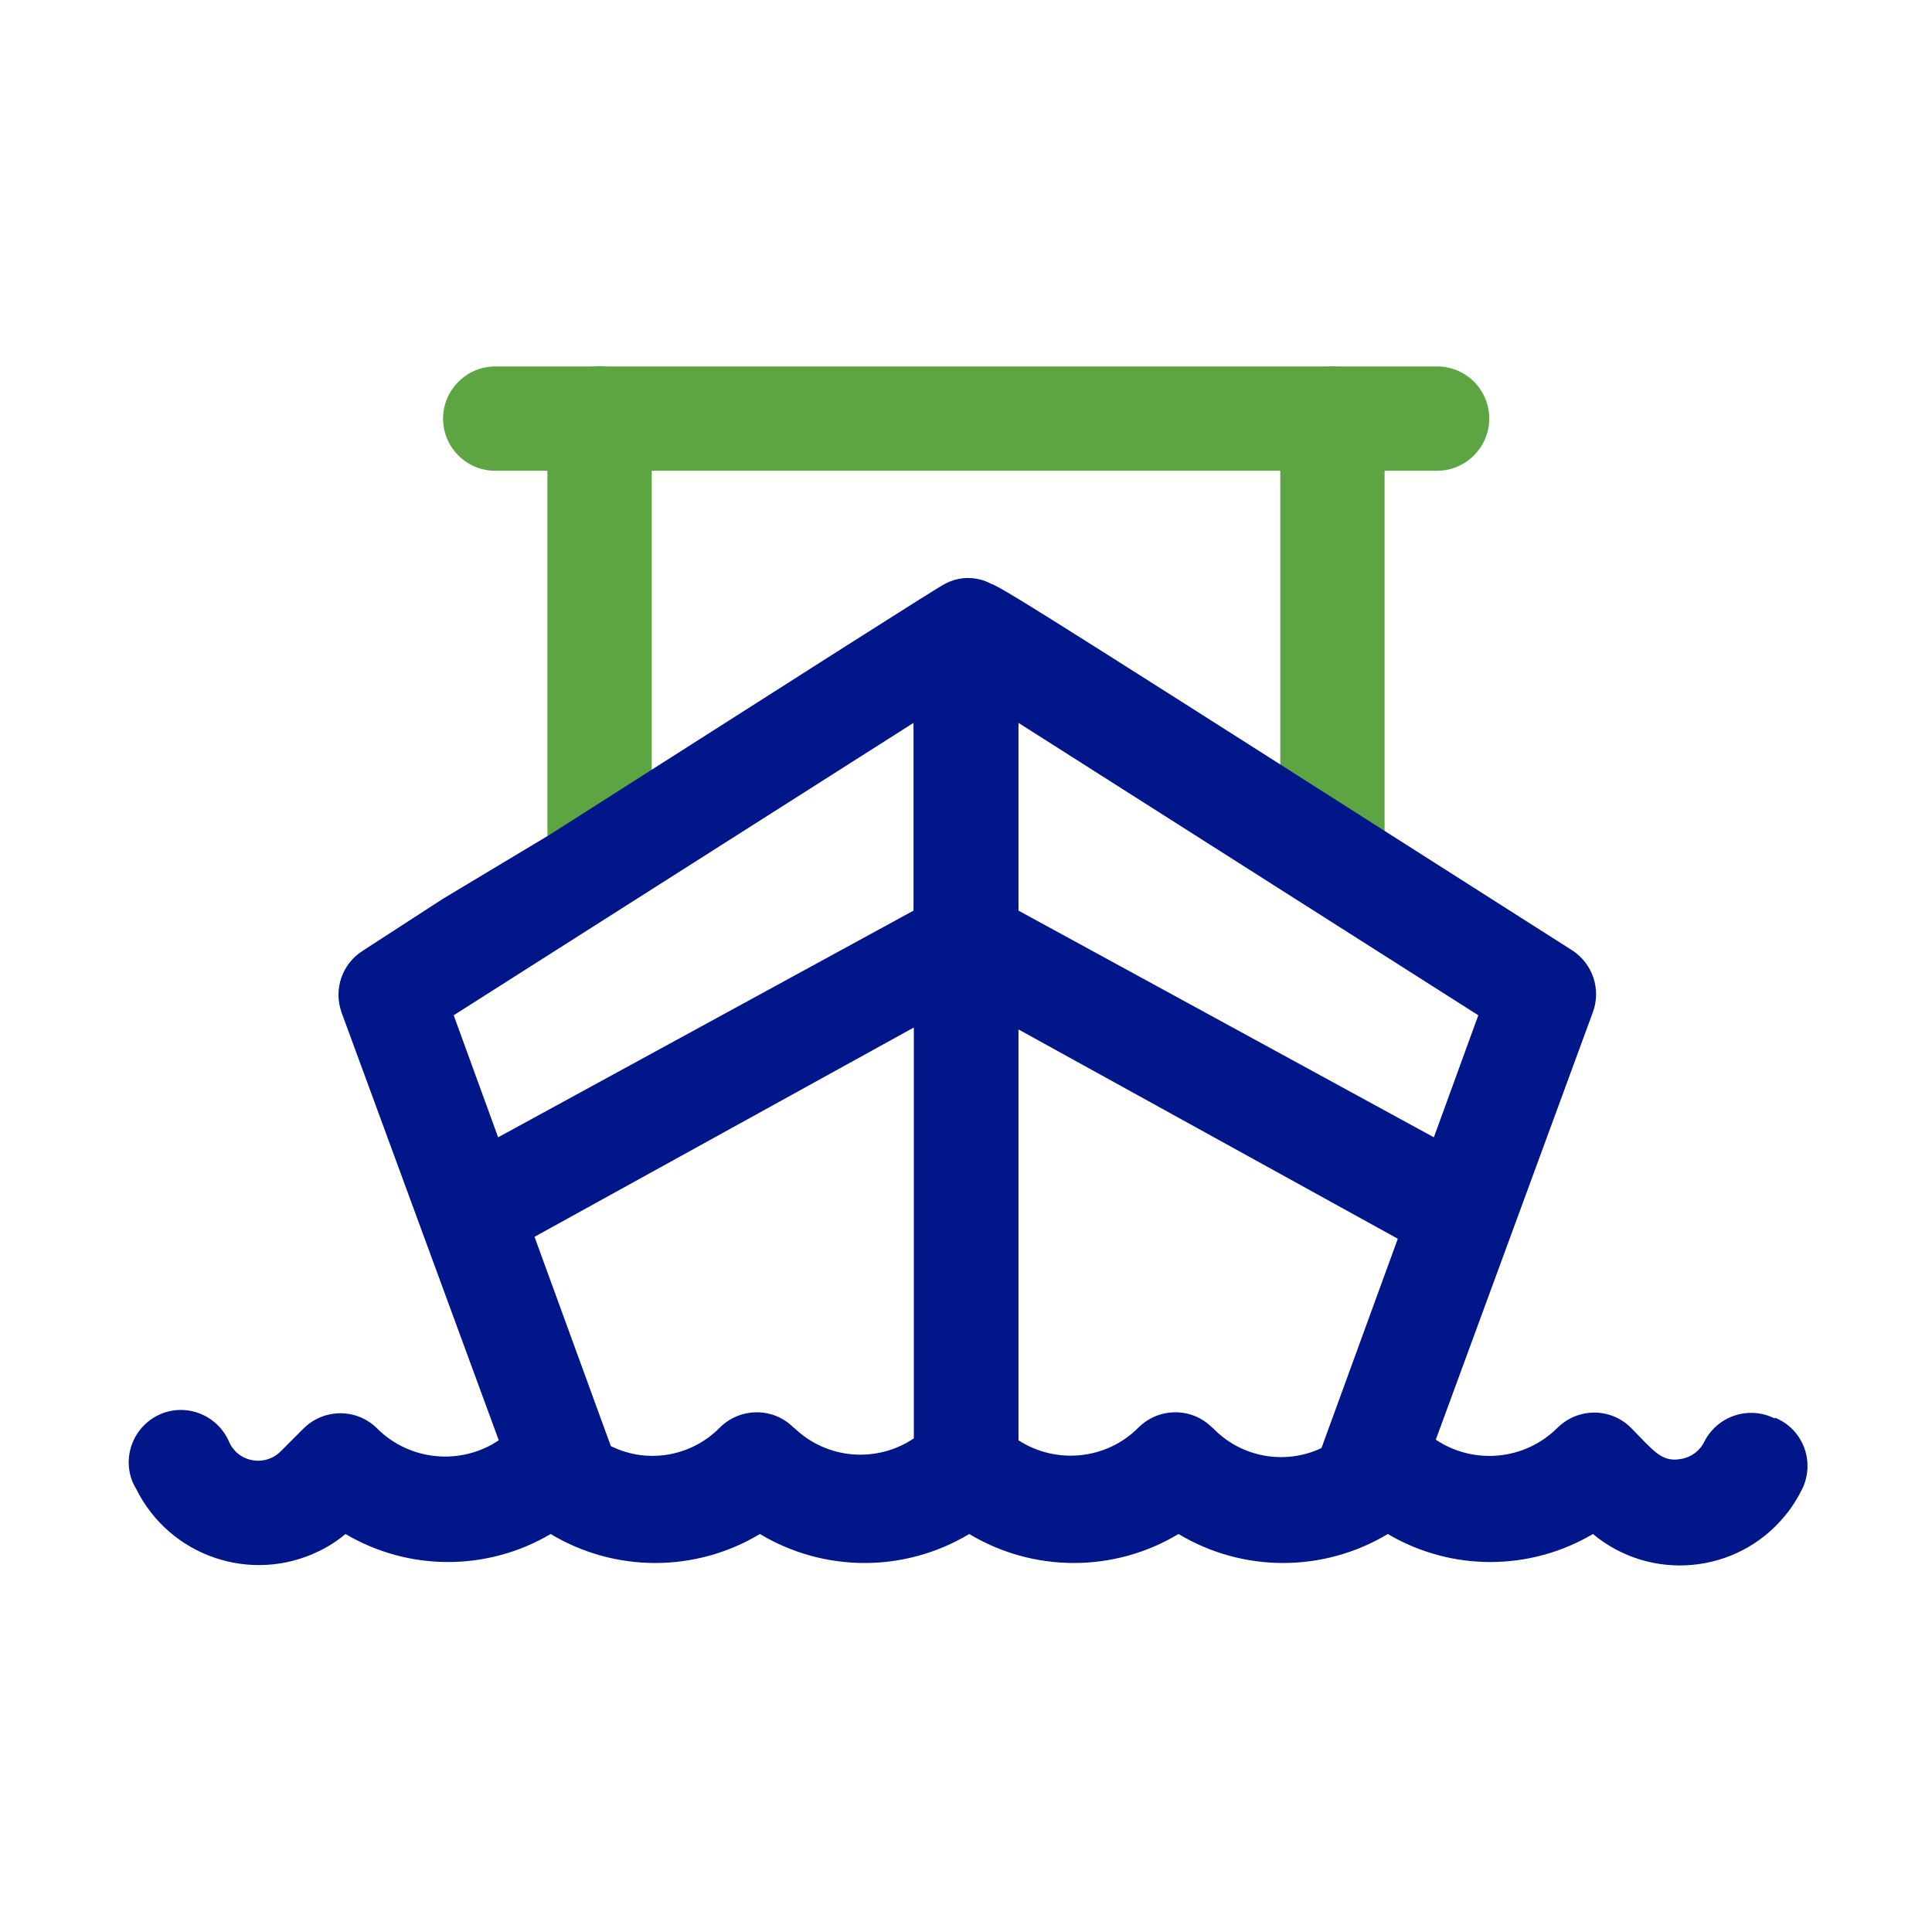 <?xml version="1.0" encoding="UTF-8"?>
<svg xmlns="http://www.w3.org/2000/svg" width="60" height="60" viewBox="0 0 60 60" fill="none">
  <g clip-path="url(#clip0_3124_18)">
    <mask id="mask0_3124_18" style="mask-type:luminance" maskUnits="userSpaceOnUse" x="0" y="0" width="60" height="60">
      <path d="M60 0H0V60H60V0Z" fill="white"></path>
    </mask>
    <g mask="url(#mask0_3124_18)">
      <path d="M18.62 27.62C17.72 27.62 17 26.89 17 25.99V12.99C17 12.09 17.73 11.37 18.62 11.37C19.51 11.37 20.24 12.1 20.24 12.99V25.99C20.24 26.89 19.51 27.62 18.62 27.62Z" fill="#5DA542"></path>
      <path d="M44.62 14.62H15.38C14.48 14.62 13.76 13.89 13.76 13C13.76 12.11 14.49 11.38 15.38 11.38H44.63C45.53 11.38 46.25 12.11 46.25 13C46.25 13.89 45.52 14.62 44.63 14.62H44.62Z" fill="#5DA542"></path>
      <path d="M41.38 27.82C40.48 27.82 39.76 27.09 39.76 26.2V13C39.76 12.1 40.49 11.38 41.38 11.38C42.27 11.38 43 12.11 43 13V26.2C43 27.1 42.27 27.82 41.38 27.82Z" fill="#5DA542"></path>
      <path d="M55.11 44.05C54.31 43.65 53.34 43.97 52.93 44.77C52.79 45.06 52.52 45.26 52.2 45.31C51.6 45.42 51.35 45.05 50.66 44.35C50.03 43.71 49 43.71 48.36 44.35C47.35 45.35 45.77 45.5 44.59 44.71L49.47 31.43C49.73 30.72 49.46 29.92 48.82 29.51C33.68 19.87 31.11 18.22 30.78 18.13C30.33 17.89 29.8 17.89 29.35 18.13C29.04 18.29 25.63 20.47 17.06 25.93L13.76 27.91L11.26 29.53C10.62 29.94 10.35 30.73 10.61 31.45L15.49 44.73C14.31 45.52 12.73 45.37 11.72 44.37C11.09 43.73 10.06 43.73 9.42 44.37L8.74 45.05C8.37 45.45 7.74 45.47 7.34 45.1C7.25 45.01 7.17 44.91 7.12 44.79C6.77 43.96 5.82 43.57 5 43.91C4.17 44.26 3.78 45.21 4.12 46.03C4.15 46.1 4.19 46.17 4.23 46.24C5.27 48.34 7.81 49.2 9.91 48.17C10.2 48.03 10.48 47.85 10.73 47.64C12.69 48.8 15.14 48.8 17.1 47.64C19.1 48.84 21.6 48.84 23.6 47.64C25.6 48.84 28.1 48.84 30.1 47.64C32.1 48.84 34.6 48.84 36.6 47.64C38.6 48.84 41.1 48.84 43.1 47.64C45.06 48.8 47.51 48.8 49.47 47.64C51.26 49.13 53.93 48.89 55.42 47.09C55.64 46.83 55.82 46.54 55.97 46.24C56.36 45.43 56.03 44.46 55.22 44.07C55.19 44.06 55.17 44.04 55.14 44.03L55.11 44.05ZM44.53 35.32L31.63 28.28V22.45L45.91 31.53L44.53 35.32ZM14.09 31.53L28.37 22.45V28.28L15.47 35.32L14.09 31.53ZM24.65 44.34C24.02 43.7 22.99 43.7 22.35 44.34C21.46 45.24 20.1 45.47 18.97 44.91L16.6 38.41L28.38 31.91V44.67C27.22 45.45 25.67 45.32 24.66 44.34H24.65ZM37.65 44.34C37.02 43.7 35.99 43.7 35.35 44.34C34.36 45.33 32.81 45.49 31.63 44.73V31.97L43.41 38.47L41.04 44.97C39.9 45.51 38.53 45.26 37.66 44.34H37.65Z" fill="#001689"></path>
    </g>
  </g>
  <defs>
    <clipPath id="clip0_3124_18">
      <rect width="60" height="60" fill="white"></rect>
    </clipPath>
  </defs>
</svg>
